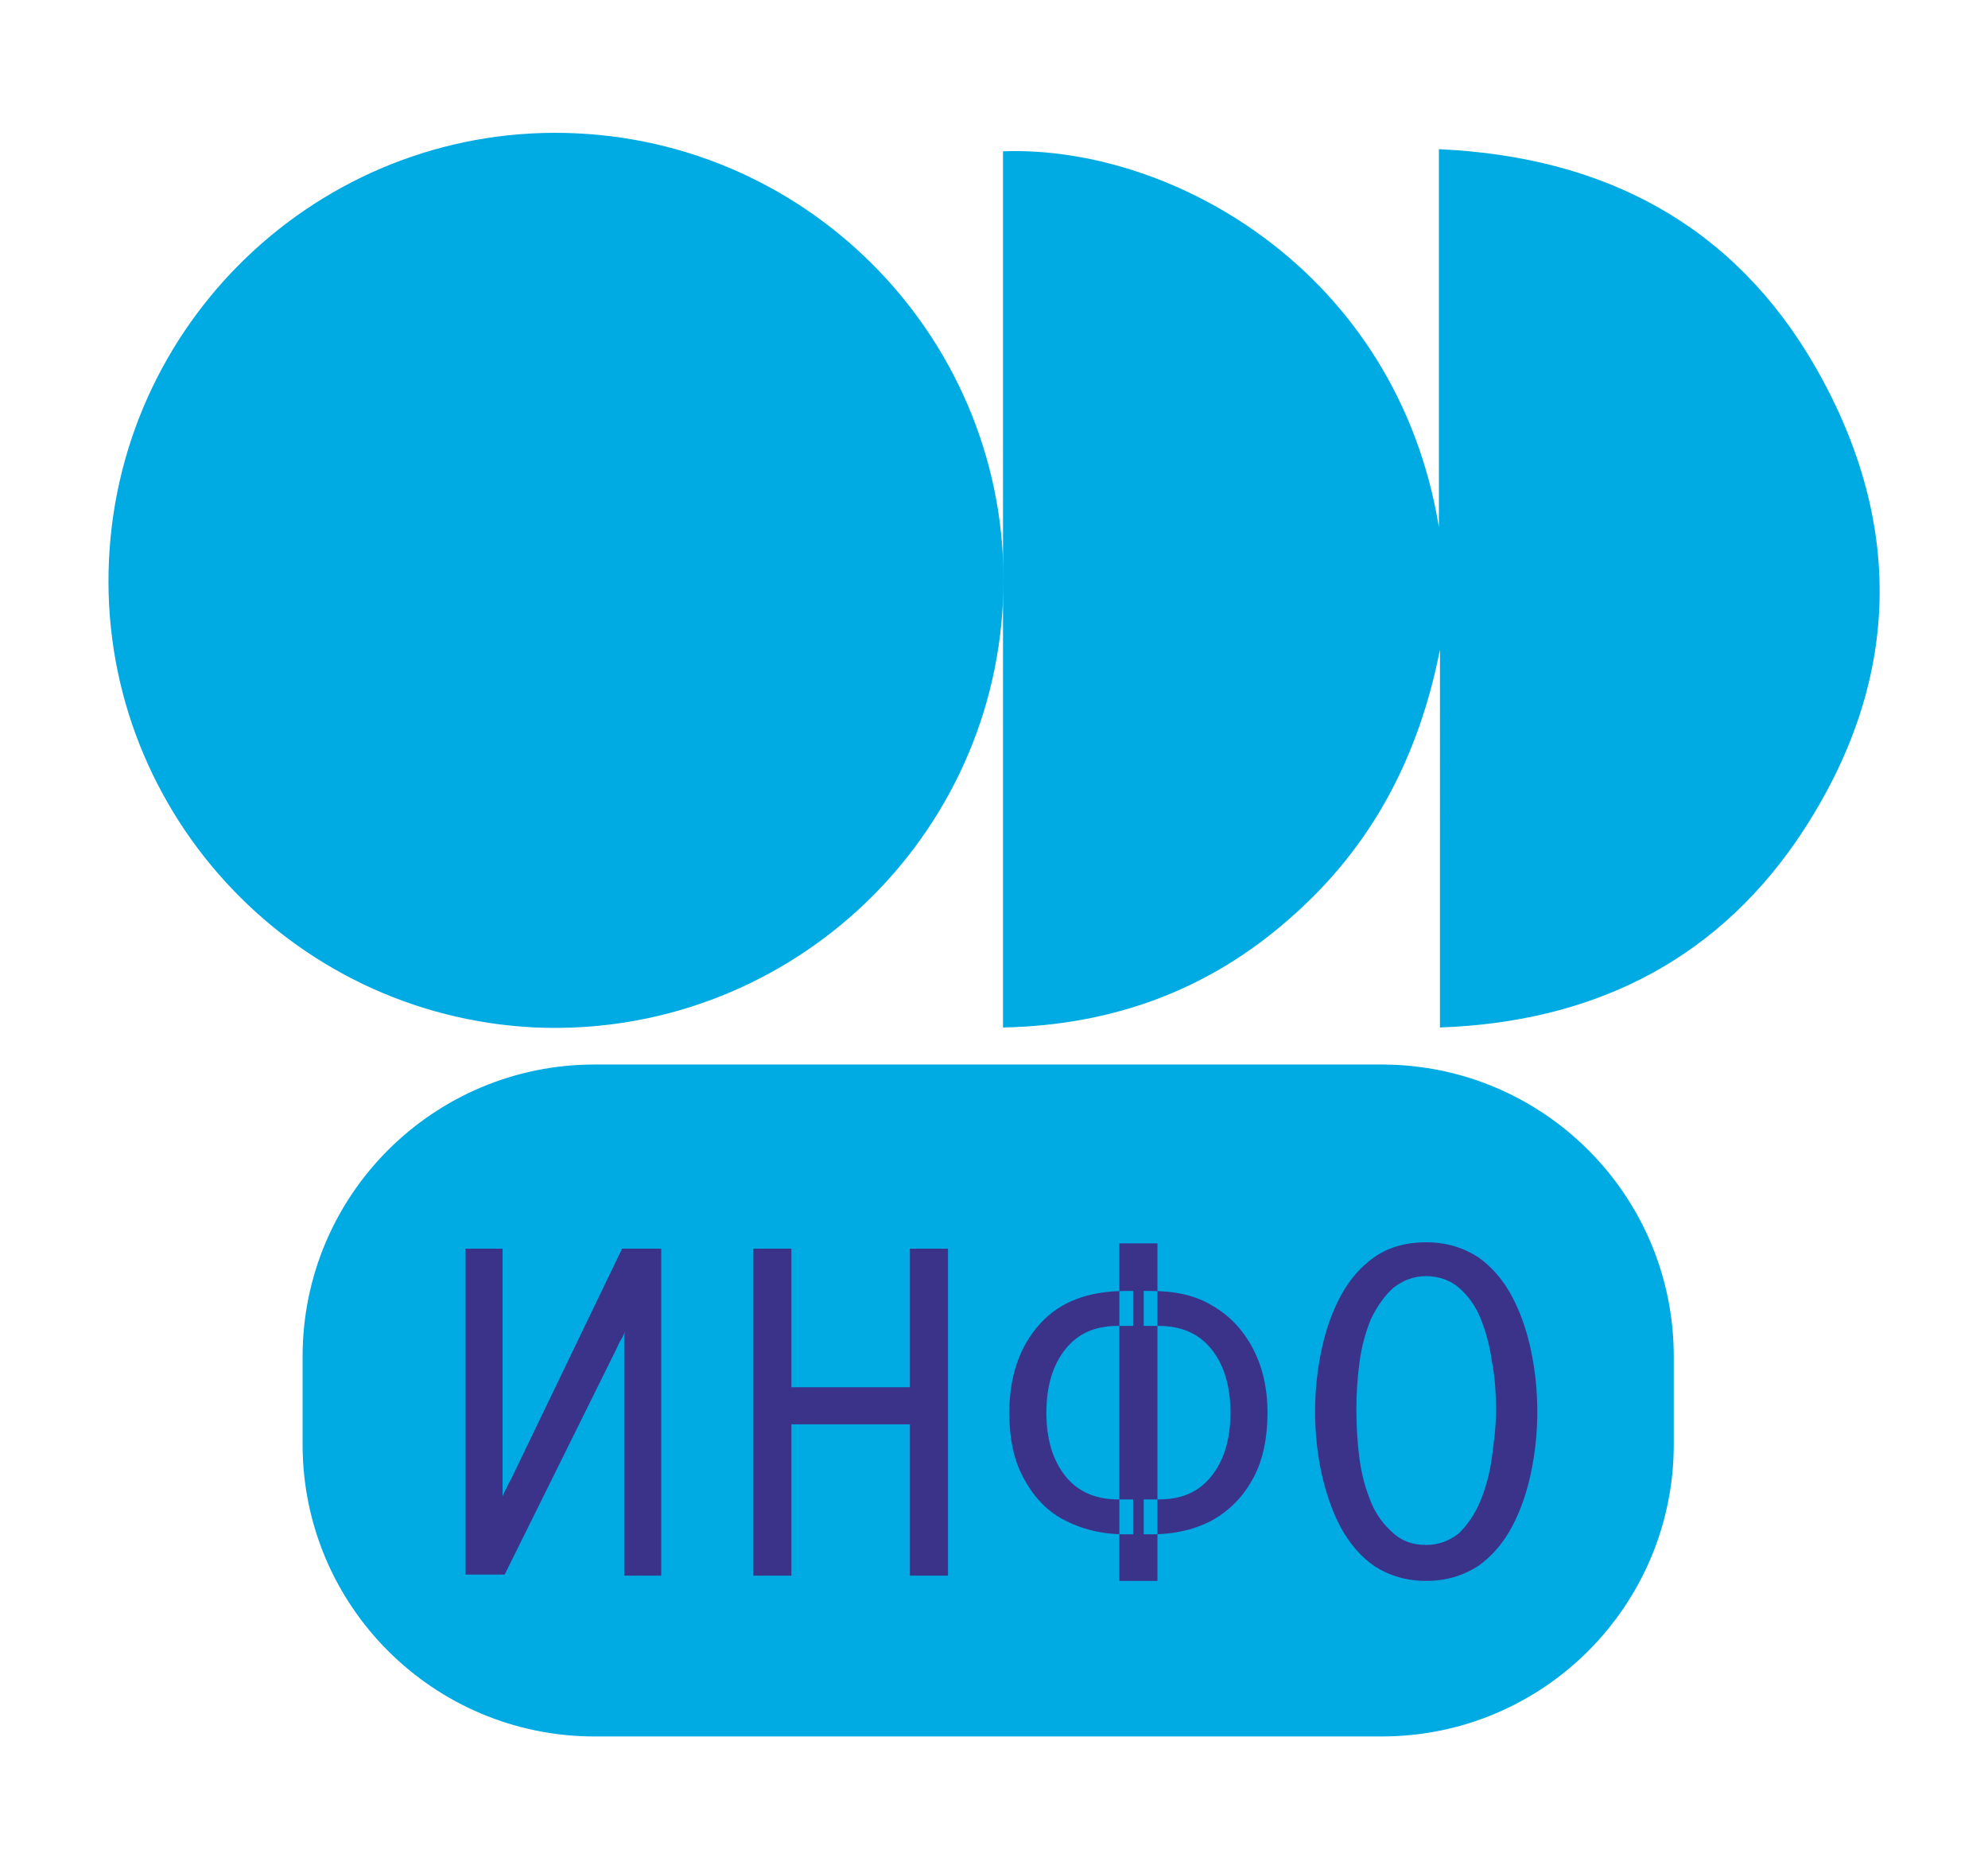 <?xml version="1.0" encoding="UTF-8"?> <svg xmlns="http://www.w3.org/2000/svg" xmlns:xlink="http://www.w3.org/1999/xlink" version="1.1" x="0px" y="0px" viewBox="0 0 187.9 176.6" style="enable-background:new 0 0 187.9 176.6;" xml:space="preserve"> <style type="text/css"> .st0{fill-rule:evenodd;clip-rule:evenodd;fill:none;stroke:#000000;stroke-width:3;stroke-miterlimit:22.926;stroke-dasharray:14.999,3;} .st1{fill-rule:evenodd;clip-rule:evenodd;fill:none;stroke:#FFFFFF;stroke-width:3;stroke-miterlimit:22.926;} .st2{fill-rule:evenodd;clip-rule:evenodd;fill:url(#SVGID_00000027586612266735175580000000036196798900974723_);} .st3{fill-rule:evenodd;clip-rule:evenodd;fill:url(#SVGID_00000009562548547273960470000017231378553483043989_);} .st4{fill-rule:evenodd;clip-rule:evenodd;fill:url(#SVGID_00000015346121506252597820000005117731347032503685_);} .st5{fill-rule:evenodd;clip-rule:evenodd;fill:url(#SVGID_00000029041707648379577120000007642698502006235541_);} .st6{fill-rule:evenodd;clip-rule:evenodd;fill:url(#SVGID_00000107571062020457088140000002409226321028844161_);} .st7{fill-rule:evenodd;clip-rule:evenodd;fill:url(#SVGID_00000147218630711855759480000008259777908835764413_);} .st8{fill-rule:evenodd;clip-rule:evenodd;fill:url(#SVGID_00000061452298291084186270000001351105536801595066_);} .st9{fill-rule:evenodd;clip-rule:evenodd;fill:url(#SVGID_00000180347818971536563110000005649036417583450268_);} .st10{fill-rule:evenodd;clip-rule:evenodd;fill:url(#SVGID_00000173138821501014264650000002928076034360551615_);} .st11{fill-rule:evenodd;clip-rule:evenodd;fill:url(#SVGID_00000014605164154174753990000018066744819063560078_);} .st12{fill-rule:evenodd;clip-rule:evenodd;fill:url(#SVGID_00000047739047143672561570000014950754090401135262_);} .st13{fill-rule:evenodd;clip-rule:evenodd;} .st14{fill-rule:evenodd;clip-rule:evenodd;fill:#FFFFFF;stroke:#FFFFFF;stroke-width:0.567;stroke-miterlimit:22.926;} .st15{fill-rule:evenodd;clip-rule:evenodd;fill:#3B328A;} .st16{fill-rule:evenodd;clip-rule:evenodd;fill:#FFFFFF;} .st17{fill-rule:evenodd;clip-rule:evenodd;fill:#5DB12E;} .st18{fill-rule:evenodd;clip-rule:evenodd;fill:#2C2A86;} .st19{fill-rule:evenodd;clip-rule:evenodd;fill:#5DB12E;stroke:#5DB12E;stroke-width:0.567;stroke-miterlimit:22.926;} .st20{fill-rule:evenodd;clip-rule:evenodd;fill:#CA4E97;} .st21{fill-rule:evenodd;clip-rule:evenodd;fill:#00AAE3;} .st22{fill-rule:evenodd;clip-rule:evenodd;fill:#5DA172;} .st23{fill-rule:evenodd;clip-rule:evenodd;fill:#E40045;} .st24{fill-rule:evenodd;clip-rule:evenodd;fill:#FFCC00;stroke:#FFCC00;stroke-width:0.567;stroke-miterlimit:22.926;} .st25{fill-rule:evenodd;clip-rule:evenodd;fill:#1898D5;} .st26{fill-rule:evenodd;clip-rule:evenodd;fill:#CB63A3;} .st27{fill-rule:evenodd;clip-rule:evenodd;fill:#FFFFFF;stroke:#FFFFFF;stroke-width:0.216;stroke-miterlimit:22.926;} .st28{fill-rule:evenodd;clip-rule:evenodd;fill:none;stroke:#000000;stroke-width:0.567;stroke-miterlimit:22.926;} .st29{fill-rule:evenodd;clip-rule:evenodd;fill:#F5B4D2;stroke:#F5B4D2;stroke-width:0.567;stroke-miterlimit:22.926;} .st30{opacity:0.5;fill-rule:evenodd;clip-rule:evenodd;fill:#F5B4D2;stroke:#000000;stroke-width:3;stroke-miterlimit:22.926;stroke-dasharray:14.999,3;} .st31{fill-rule:evenodd;clip-rule:evenodd;fill:none;stroke:#FFFFFF;stroke-width:2;stroke-miterlimit:22.926;} .st32{fill-rule:evenodd;clip-rule:evenodd;fill:url(#SVGID_00000004530112967048885440000016828497465739567252_);} .st33{fill-rule:evenodd;clip-rule:evenodd;fill:url(#SVGID_00000129171996146357130290000002598952966316231098_);} .st34{fill-rule:evenodd;clip-rule:evenodd;fill:url(#SVGID_00000030446322751236240670000006109638873718558352_);} .st35{fill-rule:evenodd;clip-rule:evenodd;fill:url(#SVGID_00000181076028813830430820000010962960303596886700_);} .st36{fill-rule:evenodd;clip-rule:evenodd;fill:url(#SVGID_00000074405291694854472420000015179456618217180349_);} .st37{fill-rule:evenodd;clip-rule:evenodd;fill:url(#SVGID_00000094597158466788104280000009191740909651342981_);} .st38{fill-rule:evenodd;clip-rule:evenodd;fill:url(#SVGID_00000096774814312701581940000017436816940936853138_);} .st39{fill-rule:evenodd;clip-rule:evenodd;fill:url(#SVGID_00000103265088126991430790000008928823991818448315_);} .st40{fill-rule:evenodd;clip-rule:evenodd;fill:url(#SVGID_00000085960756648976568520000004721411480701906579_);} .st41{fill-rule:evenodd;clip-rule:evenodd;fill:url(#SVGID_00000075136284563519220880000003023133154403457423_);} .st42{fill-rule:evenodd;clip-rule:evenodd;fill:url(#SVGID_00000086671250400987336260000003507919971088714896_);} .st43{fill-rule:evenodd;clip-rule:evenodd;fill:none;stroke:#010005;stroke-width:3;stroke-miterlimit:22.926;stroke-dasharray:14.999,3;} .st44{fill-rule:evenodd;clip-rule:evenodd;fill:#F5B4D2;stroke:#F5B4D2;stroke-width:0.189;stroke-miterlimit:22.926;} .st45{fill:#00AAE3;} .st46{fill:#21446C;} .st47{fill:#162F44;} .st48{fill:#D6ECEF;} .st49{fill:#FFFFFF;} .st50{fill:#67C5DC;} .st51{fill:#46B8D3;} .st52{fill:#E52611;} .st53{fill:#852602;} .st54{fill-rule:evenodd;clip-rule:evenodd;fill:none;stroke:#FFFFFF;stroke-width:2.775;stroke-miterlimit:22.926;} .st55{fill-rule:evenodd;clip-rule:evenodd;fill:none;stroke:#FFFFFF;stroke-width:4.163;stroke-miterlimit:22.926;} .st56{fill-rule:evenodd;clip-rule:evenodd;fill:url(#SVGID_00000158728955830465046750000010713937148021227680_);} .st57{fill-rule:evenodd;clip-rule:evenodd;fill:url(#SVGID_00000123411940102873968500000014177799206386800014_);} .st58{fill-rule:evenodd;clip-rule:evenodd;fill:url(#SVGID_00000002367696713564857430000009143746933352263296_);} .st59{fill-rule:evenodd;clip-rule:evenodd;fill:url(#SVGID_00000152234820091686141850000003334478705552159911_);} .st60{fill-rule:evenodd;clip-rule:evenodd;fill:url(#SVGID_00000003804541210447551040000000510582629847154068_);} .st61{fill-rule:evenodd;clip-rule:evenodd;fill:url(#SVGID_00000053522027471082201440000016855311188410646198_);} .st62{fill-rule:evenodd;clip-rule:evenodd;fill:url(#SVGID_00000097470231408161439680000001113480794274337192_);} .st63{fill-rule:evenodd;clip-rule:evenodd;fill:url(#SVGID_00000079449677424716895430000008168524566279493787_);} .st64{fill-rule:evenodd;clip-rule:evenodd;fill:url(#SVGID_00000050663403441546997080000008635771209077545632_);} .st65{fill-rule:evenodd;clip-rule:evenodd;fill:url(#SVGID_00000031926781403804919500000009221940341084913580_);} .st66{fill-rule:evenodd;clip-rule:evenodd;fill:url(#SVGID_00000168109592053334995010000008286024584699742885_);} .st67{fill-rule:evenodd;clip-rule:evenodd;fill:#FFFFFF;stroke:#FFFFFF;stroke-width:0.787;stroke-miterlimit:22.926;} .st68{fill-rule:evenodd;clip-rule:evenodd;fill:#5DB12E;stroke:#5DB12E;stroke-width:0.787;stroke-miterlimit:22.926;} .st69{fill-rule:evenodd;clip-rule:evenodd;fill:none;stroke:#010005;stroke-width:4.163;stroke-miterlimit:22.926;stroke-dasharray:20.814,4.163;} .st70{fill-rule:evenodd;clip-rule:evenodd;fill:none;stroke:#000000;stroke-width:4.163;stroke-miterlimit:22.926;stroke-dasharray:20.814,4.163;} .st71{fill-rule:evenodd;clip-rule:evenodd;fill:#FFCC00;stroke:#FFCC00;stroke-width:0.787;stroke-miterlimit:22.926;} .st72{opacity:0.5;fill-rule:evenodd;clip-rule:evenodd;fill:#F5B4D2;stroke:#000000;stroke-width:4.163;stroke-miterlimit:22.926;stroke-dasharray:20.814,4.163;} .st73{fill-rule:evenodd;clip-rule:evenodd;fill:#FFFFFF;stroke:#FFFFFF;stroke-width:0.3;stroke-miterlimit:22.926;} .st74{fill-rule:evenodd;clip-rule:evenodd;fill:#F5B4D2;stroke:#F5B4D2;stroke-width:0.262;stroke-miterlimit:22.926;} .st75{fill-rule:evenodd;clip-rule:evenodd;fill:#6C318A;} </style> <g id="Слой_1"> </g> <g id="Слой_1_00000088821377831713799680000003003283646486944939_"> <g> <path class="st21" d="M56.2,100.6h74.4c15.2,0,27.6,12.3,27.6,27.6v8.3c0,15.2-12.3,27.6-27.6,27.6H56.2 c-15.2,0-27.6-12.3-27.6-27.6v-8.3C28.6,112.9,41,100.6,56.2,100.6z"></path> <path class="st15" d="M134.8,146c1.2,0,2.2-0.4,3.1-1.1c0.8-0.8,1.5-1.8,2-3c0.5-1.2,0.9-2.6,1.1-4.1c0.2-1.5,0.4-3,0.4-4.5 c0-1.6-0.1-3.2-0.4-4.7c-0.2-1.5-0.6-2.9-1.1-4.1c-0.5-1.2-1.2-2.1-2-2.8c-0.8-0.7-1.9-1.1-3.1-1.1c-1.2,0-2.2,0.4-3.1,1.1 c-0.8,0.7-1.5,1.7-2.1,2.9c-0.5,1.2-0.9,2.6-1.1,4.1c-0.2,1.5-0.3,3-0.3,4.5c0,1.6,0.1,3.2,0.3,4.7c0.2,1.5,0.6,2.9,1.1,4.1 c0.5,1.2,1.2,2.1,2.1,2.9C132.6,145.7,133.6,146,134.8,146L134.8,146z M134.8,149.4c-1.9,0-3.5-0.5-4.9-1.4 c-1.3-0.9-2.4-2.2-3.2-3.7c-0.8-1.5-1.4-3.3-1.8-5.1c-0.4-1.9-0.6-3.8-0.6-5.8s0.2-3.9,0.6-5.8c0.4-1.9,1-3.6,1.8-5.1 c0.8-1.5,1.9-2.8,3.2-3.7c1.3-0.9,2.9-1.4,4.9-1.4c1.9,0,3.5,0.5,4.9,1.4c1.3,0.9,2.4,2.2,3.2,3.7c0.8,1.5,1.4,3.2,1.8,5.1 c0.4,1.9,0.6,3.8,0.6,5.8s-0.2,3.9-0.6,5.8c-0.4,1.9-1,3.6-1.8,5.1c-0.8,1.5-1.9,2.8-3.2,3.7C138.3,148.9,136.7,149.4,134.8,149.4 L134.8,149.4z M105.8,117.5h3.6v31.9h-3.6V117.5L105.8,117.5z M106.4,145h0.7v-3.3h-1.4c-2.1,0-3.8-0.7-5-2.2 c-1.2-1.5-1.8-3.5-1.8-6c0-2.5,0.6-4.5,1.8-6c1.2-1.5,2.8-2.2,5-2.2h1.4v-3.3h-0.7c-3.5,0-6.2,1-8.1,3.1c-1.9,2.1-2.9,4.9-2.9,8.4 c0,2.4,0.4,4.4,1.3,6.1c0.9,1.7,2.1,3.1,3.8,4C102.2,144.5,104.1,145,106.4,145L106.4,145z M108.1,145h0.7c2.3,0,4.3-0.5,5.9-1.4 c1.7-1,2.9-2.3,3.8-4c0.9-1.7,1.3-3.8,1.3-6.1c0-2.4-0.5-4.4-1.4-6.1c-0.9-1.7-2.2-3.1-3.8-4c-1.6-1-3.6-1.4-5.8-1.4h-0.7v3.3h1.4 c2.1,0,3.8,0.7,5,2.2c1.2,1.5,1.8,3.5,1.8,6c0,2.5-0.6,4.5-1.8,6c-1.2,1.5-2.8,2.2-5,2.2h-1.4V145L108.1,145z M71.2,148.8V118h3.6 v13.1H86V118h3.6v30.9H86v-14.3H74.8v14.3H71.2L71.2,148.8z M44,148.8V118h3.5v21.7v0.7c0,0.2,0,0.5,0,1c0.1-0.2,0.2-0.5,0.4-0.8 c0.1-0.3,0.3-0.6,0.4-0.8L58.8,118h3.7v30.9H59v-21.5v-0.7c0-0.3,0-0.6,0.1-0.9c-0.1,0.2-0.2,0.5-0.4,0.8 c-0.2,0.3-0.3,0.6-0.4,0.8l-10.6,21.4H44z"></path> <path class="st21" d="M121.9,86.8c-7.7,6.8-16.8,10.1-27.1,10.3V14.3c15.9-0.6,37.2,11.3,41.2,35.5V14.1 c15.7,0.7,27.9,7.2,35.6,20.6c8.7,15.2,8,30.5-1.9,44.9c-8,11.5-19.5,17-33.6,17.5V61.4C134.1,71.5,129.7,80,121.9,86.8 L121.9,86.8z"></path> <path class="st21" d="M94.8,56.8c1.1-23.3-17-43.1-40.3-44.2c-23.3-1.1-43.1,17-44.2,40.3C9.2,76.2,27.3,96,50.6,97.1 C73.9,98.1,93.7,80.1,94.8,56.8z"></path> </g> </g> </svg> 
